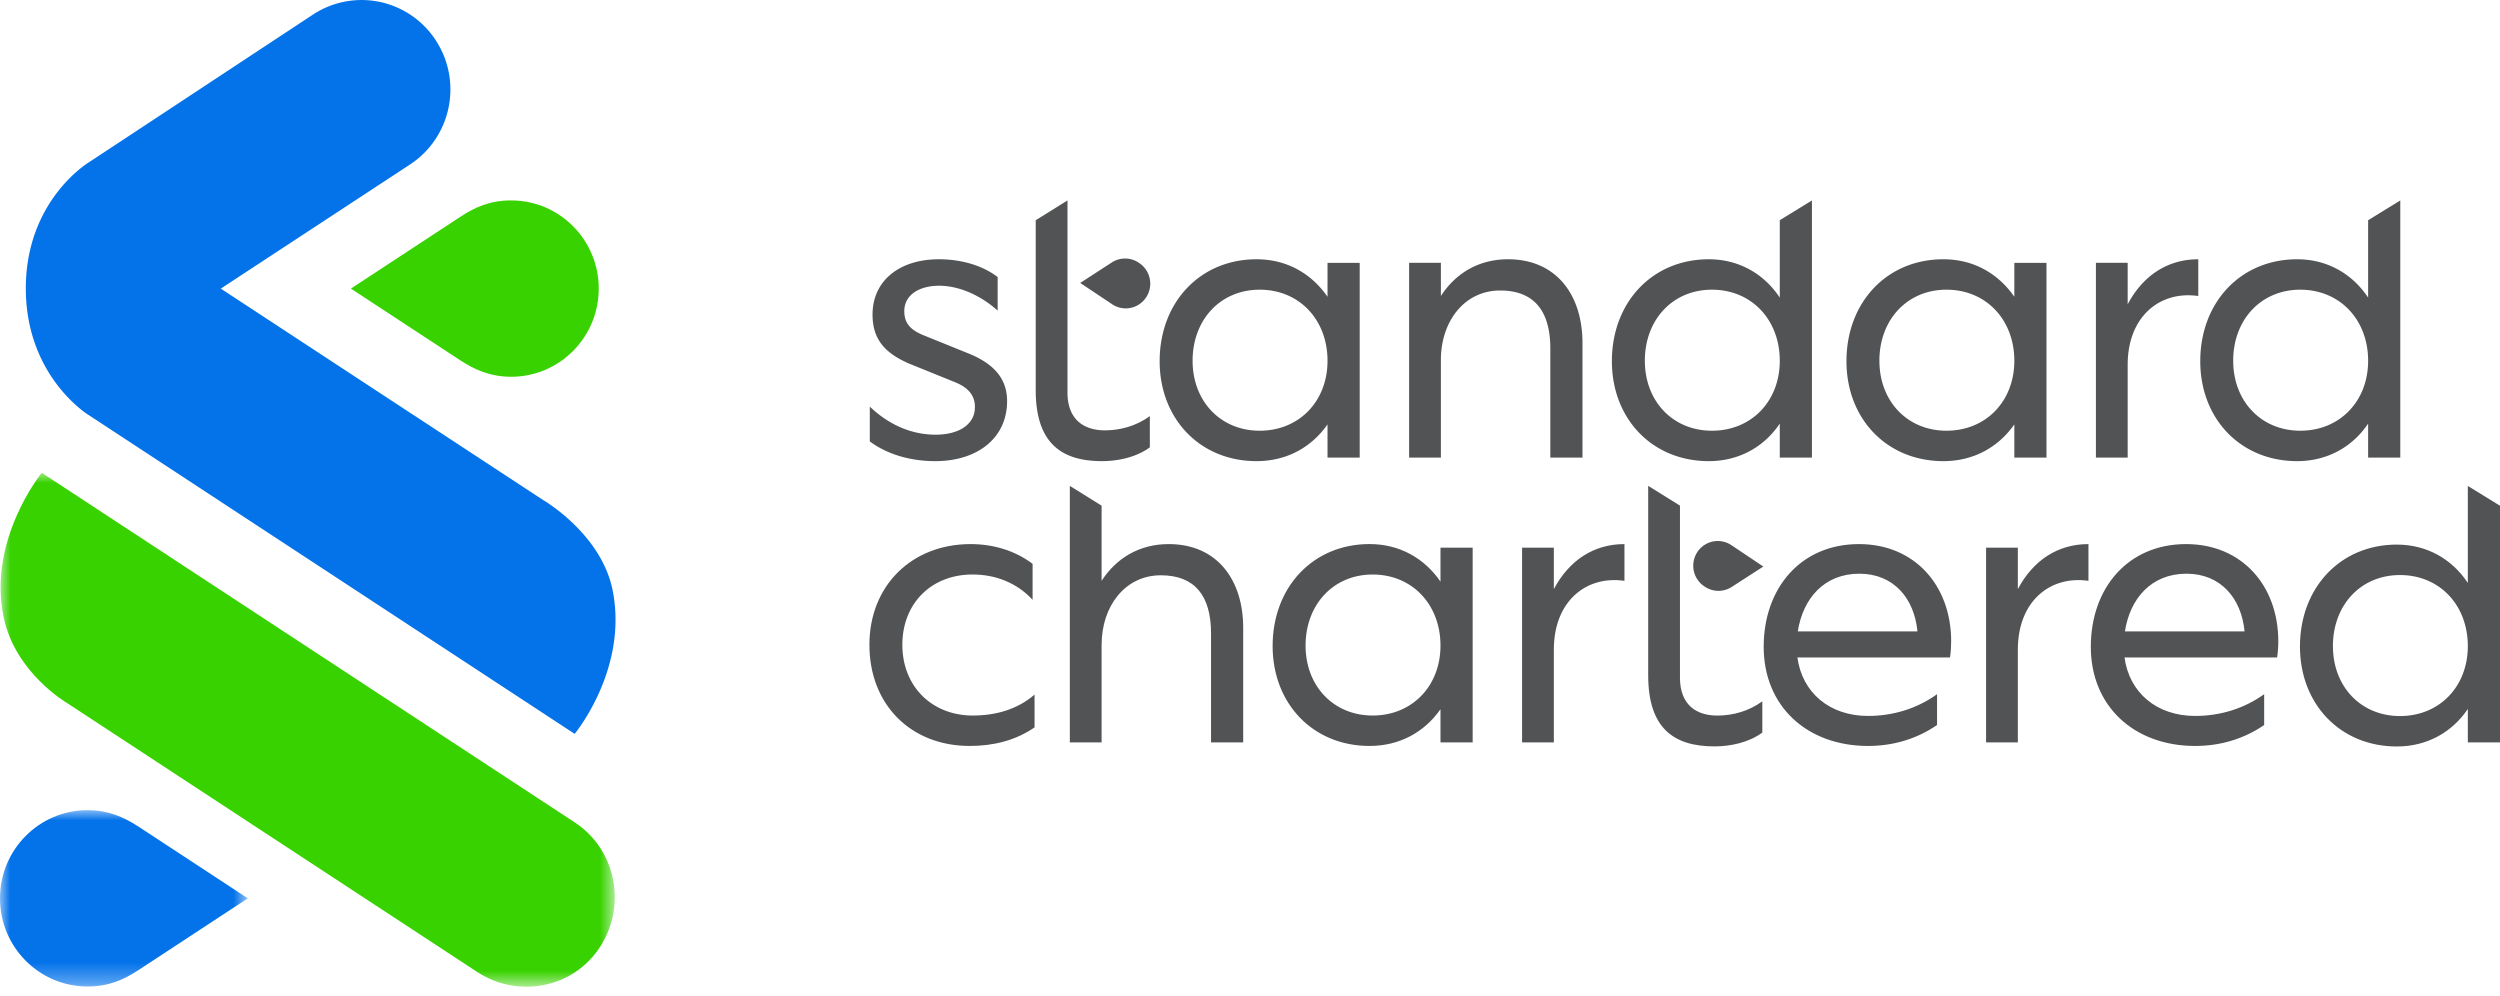 <svg width="123" height="49" viewBox="0 0 123 49" xmlns="http://www.w3.org/2000/svg" xmlns:xlink="http://www.w3.org/1999/xlink">
    <defs>
        <path id="nl339zapsa" d="M0 0h30.218v25.286H0z"/>
        <path id="gvtjglmmtc" d="M0 0h12.193v8.676H0z"/>
    </defs>
    <g fill="none" fill-rule="evenodd">
        <g transform="translate(.03 23.261)">
            <mask id="5vxiiuy6ab" fill="#fff">
                <use xlink:href="#nl339zapsa"/>
            </mask>
            <path d="m23.467 24.572-20.2-13.245S.734 9.86.154 7.127C-.661 3.288 2.025 0 2.025 0l26.217 17.197c2.022 1.327 2.574 4.043 1.274 6.092-1.335 2.104-4.08 2.568-6.049 1.283" fill="#38D200" fill-rule="nonzero" mask="url(#5vxiiuy6ab)"/>
        </g>
        <path d="M4.364 20.422S1.27 18.54 1.27 14.188c0-4.338 3.094-6.196 3.094-6.196L15.406.712a4.352 4.352 0 0 1 6.047 1.292c1.316 2.038.742 4.765-1.282 6.09L10.863 14.2l15.859 10.402s2.854 1.648 3.417 4.429c.785 3.88-1.866 7.075-1.866 7.075L4.364 20.422z" fill="#0473EA" fill-rule="nonzero"/>
        <path d="M25.15 9.86c-1.037 0-1.774.33-2.494.802l-5.392 3.537 5.392 3.536c.727.472 1.49.802 2.495.802 2.378 0 4.307-1.943 4.307-4.338 0-2.396-1.93-4.339-4.307-4.338" fill="#38D200" fill-rule="nonzero"/>
        <g transform="translate(0 39.86)">
            <mask id="bwe7sub47d" fill="#fff">
                <use xlink:href="#gvtjglmmtc"/>
            </mask>
            <path d="M4.307 8.676c1.037 0 1.775-.33 2.495-.801l5.391-3.537L6.802.802C6.075.33 5.312 0 4.307 0 1.927 0 0 1.943 0 4.338c0 2.396 1.928 4.339 4.307 4.338" fill="#0473EA" fill-rule="nonzero" mask="url(#bwe7sub47d)"/>
        </g>
        <path d="M47.87 35.204c1.138 0 2.2-.31 3.03-1.03v1.613c-.927.642-2.027.914-3.185.914-2.914 0-4.94-2.041-4.94-4.976 0-2.915 2.084-4.956 4.979-4.956 1.138 0 2.2.33 3.049.971v1.77c-.753-.817-1.795-1.245-2.953-1.245-2.027 0-3.455 1.42-3.455 3.46 0 2.041 1.448 3.48 3.474 3.48M54.199 36.526h-1.563v-12.62l1.563.973v3.698c.714-1.108 1.852-1.808 3.3-1.808 2.393 0 3.666 1.768 3.666 4.12v5.637h-1.582v-5.365c0-1.865-.81-2.857-2.47-2.857-1.756 0-2.914 1.517-2.914 3.422v4.8zM64.234 31.764c0 1.983 1.37 3.44 3.3 3.44 1.949 0 3.338-1.457 3.338-3.44 0-2.021-1.39-3.498-3.338-3.498-1.93 0-3.3 1.477-3.3 3.498zm6.638 3.13c-.79 1.127-2.006 1.807-3.492 1.807-2.78 0-4.767-2.08-4.767-4.917 0-2.897 1.987-5.016 4.767-5.016 1.486 0 2.701.7 3.492 1.847v-1.671h1.583v9.582h-1.583v-1.633zM76.45 36.526h-1.564v-9.582h1.563v2.041c.753-1.42 1.969-2.216 3.474-2.216v1.808c-1.89-.273-3.474 1.01-3.474 3.382v4.567zM88.452 31.064h5.886c-.154-1.632-1.177-2.838-2.856-2.838-1.737 0-2.779 1.225-3.03 2.838m7.488 1.283h-7.507c.232 1.73 1.583 2.877 3.474 2.877 1.215 0 2.393-.35 3.396-1.069v1.516c-1.023.7-2.18 1.03-3.396 1.03-2.991 0-5.134-1.944-5.134-4.879 0-2.877 1.814-5.053 4.69-5.053 2.74 0 4.534 2.041 4.534 4.782 0 .271-.018.543-.057.796M99.278 36.526h-1.563v-9.582h1.563v2.041c.753-1.42 1.969-2.216 3.474-2.216v1.808c-1.891-.273-3.474 1.01-3.474 3.382v4.567zM104.547 31.064h5.885c-.154-1.632-1.177-2.838-2.856-2.838-1.736 0-2.779 1.225-3.03 2.838m7.488 1.283h-7.507c.232 1.73 1.583 2.877 3.474 2.877 1.216 0 2.393-.35 3.396-1.069v1.516c-1.022.7-2.18 1.03-3.396 1.03-2.991 0-5.133-1.944-5.133-4.879 0-2.877 1.814-5.053 4.689-5.053 2.74 0 4.535 2.041 4.535 4.782 0 .271-.02.543-.058.796M114.78 31.79c0 1.983 1.37 3.44 3.3 3.44 1.948 0 3.337-1.457 3.337-3.44 0-2.021-1.389-3.498-3.338-3.498-1.93 0-3.3 1.477-3.3 3.498zm6.637 3.09c-.77 1.147-2.006 1.847-3.492 1.847-2.78 0-4.767-2.08-4.767-4.917 0-2.897 1.988-5.016 4.767-5.016 1.486 0 2.721.72 3.492 1.887v-4.772l1.583.973v11.643h-1.583v-1.644zM82.654 33.34c0 1.342.81 1.866 1.834 1.866.772 0 1.544-.213 2.218-.7v1.537c-.655.485-1.562.68-2.353.68-2.027 0-3.262-.914-3.262-3.499v-9.32l1.563.973v8.464z" fill="#525355" fill-rule="nonzero"/>
        <path d="M85.18 26.819a1.2 1.2 0 0 0-1.312-.012 1.22 1.22 0 0 0-.001 2.051l.033.022c.397.254.905.254 1.3-.002l1.555-1.004-1.574-1.055zM46.036 21.386c1.12 0 1.93-.486 1.93-1.36 0-.525-.27-.934-.985-1.225l-2.257-.913c-1.158-.506-1.795-1.167-1.795-2.41 0-1.672 1.331-2.722 3.262-2.722 1.119 0 2.16.31 2.894.875v1.651c-.868-.777-1.93-1.224-2.875-1.224-1.004 0-1.718.467-1.718 1.244 0 .583.27.933 1.023 1.224l2.258.914c1.215.525 1.776 1.264 1.776 2.294 0 1.827-1.468 2.954-3.532 2.954-1.254 0-2.393-.35-3.223-.971v-1.711c1.003.953 2.123 1.38 3.242 1.38M52.52 19.306c0 1.341.81 1.866 1.834 1.866.772 0 1.543-.213 2.218-.7v1.536c-.655.486-1.562.68-2.353.68-2.027 0-3.262-.913-3.262-3.498v-8.355l1.563-.974v9.445zM58.676 17.751c0 1.983 1.37 3.44 3.3 3.44 1.95 0 3.338-1.457 3.338-3.44 0-2.021-1.389-3.498-3.338-3.498-1.93 0-3.3 1.477-3.3 3.498zm6.638 3.13c-.79 1.127-2.006 1.807-3.492 1.807-2.78 0-4.767-2.08-4.767-4.917 0-2.896 1.988-5.015 4.767-5.015 1.486 0 2.702.7 3.492 1.846v-1.67h1.583v9.581h-1.583v-1.632zM70.892 22.513h-1.564v-9.582h1.564v1.633c.714-1.108 1.852-1.808 3.3-1.808 2.392 0 3.666 1.768 3.666 4.12v5.637h-1.582V17.15c0-1.866-.811-2.857-2.47-2.857-1.757 0-2.914 1.516-2.914 3.42v4.801zM80.927 17.751c0 1.983 1.37 3.44 3.3 3.44 1.949 0 3.338-1.457 3.338-3.44 0-2.021-1.39-3.498-3.339-3.498-1.93 0-3.3 1.477-3.3 3.498zm6.638 3.091c-.772 1.147-2.007 1.846-3.493 1.846-2.78 0-4.767-2.08-4.767-4.917 0-2.896 1.988-5.015 4.767-5.015 1.486 0 2.721.72 3.493 1.886v-3.808l1.582-.972v12.651h-1.582v-1.67zM109.874 17.751c0 1.983 1.37 3.44 3.3 3.44 1.949 0 3.338-1.457 3.338-3.44 0-2.021-1.39-3.498-3.339-3.498-1.93 0-3.3 1.477-3.3 3.498zm6.638 3.091c-.771 1.147-2.007 1.846-3.492 1.846-2.78 0-4.767-2.08-4.767-4.917 0-2.896 1.987-5.015 4.767-5.015 1.485 0 2.72.72 3.492 1.886v-3.808l1.582-.972v12.651h-1.582v-1.67zM92.467 17.751c0 1.983 1.37 3.44 3.3 3.44 1.949 0 3.338-1.457 3.338-3.44 0-2.021-1.39-3.498-3.339-3.498-1.93 0-3.3 1.477-3.3 3.498zm6.638 3.13c-.791 1.127-2.007 1.807-3.492 1.807-2.78 0-4.767-2.08-4.767-4.917 0-2.896 1.987-5.015 4.767-5.015 1.485 0 2.701.7 3.492 1.846v-1.67h1.582v9.581h-1.582v-1.632zM104.682 22.513h-1.563v-9.582h1.563v2.041c.752-1.42 1.969-2.216 3.473-2.216v1.808c-1.89-.272-3.473 1.01-3.473 3.382v4.567z" fill="#525355" fill-rule="nonzero"/>
        <path d="M54.724 14.973c.397.263.912.267 1.312.008a1.22 1.22 0 0 0-.003-2.05L56 12.908a1.197 1.197 0 0 0-1.3.005l-1.553 1.008 1.577 1.051z" fill="#525355" fill-rule="nonzero"/>
    </g>
</svg>
